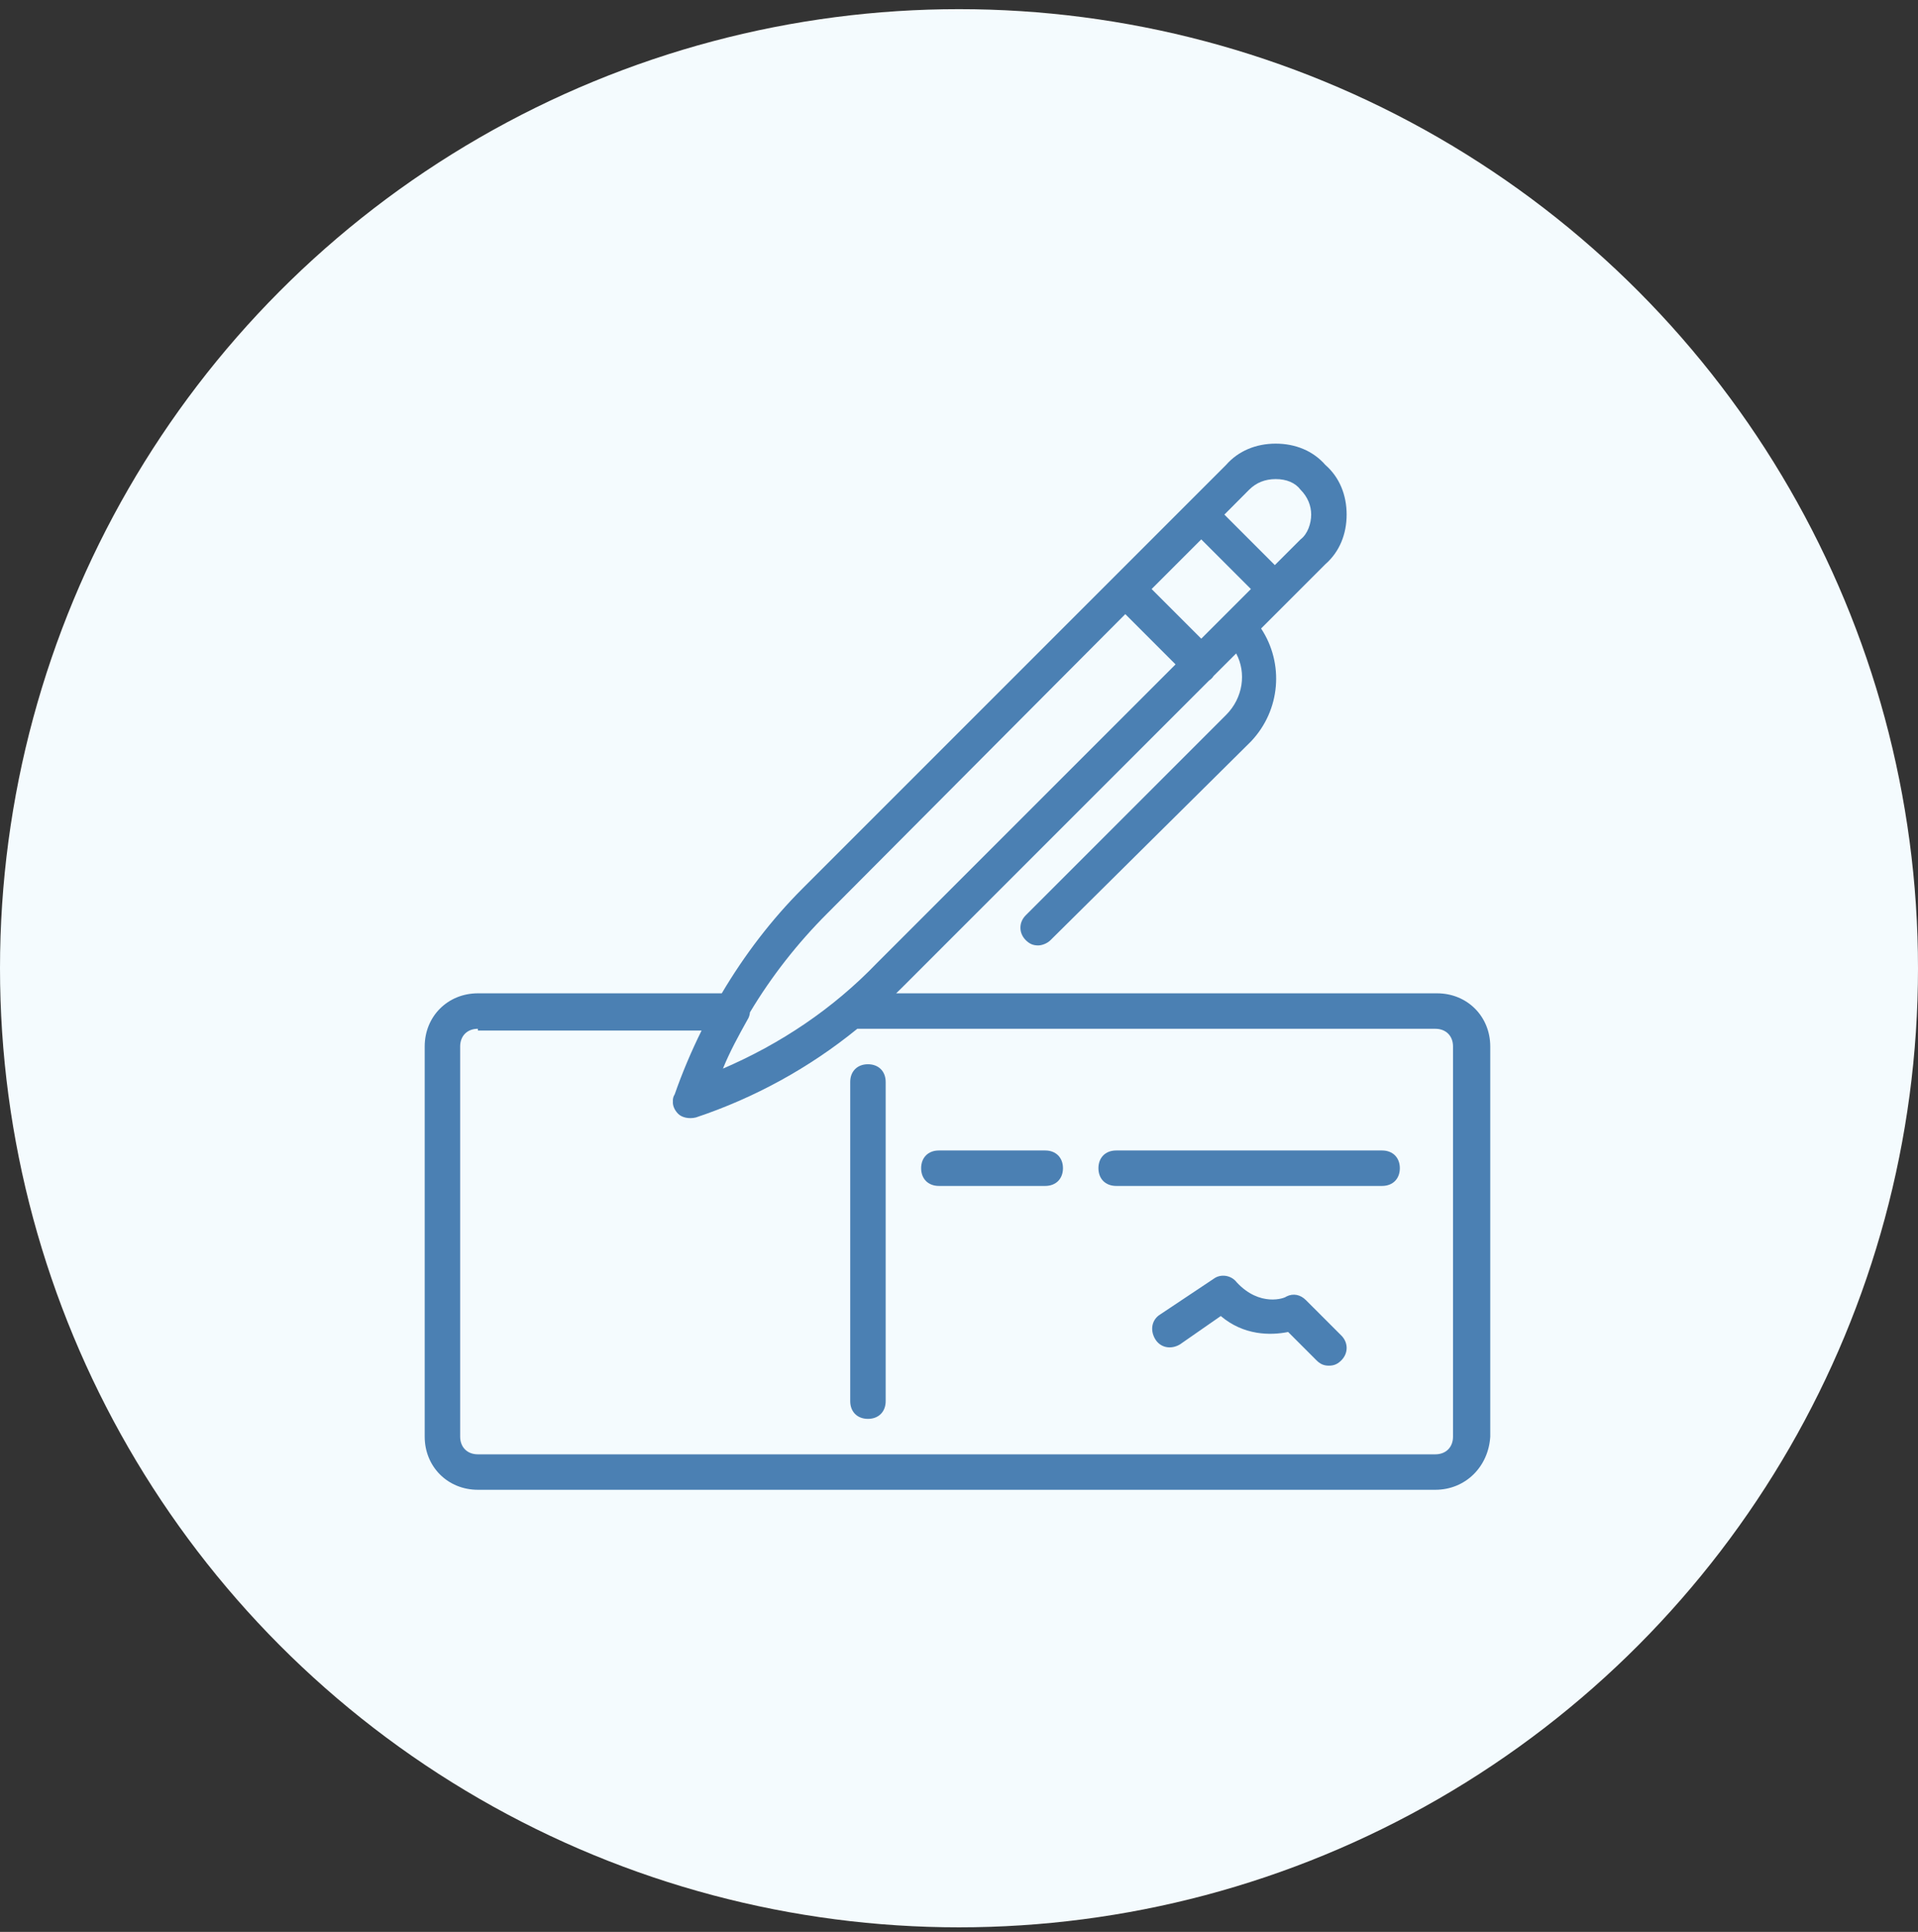 <svg width="140" height="141" viewBox="0 0 140 141" fill="none" xmlns="http://www.w3.org/2000/svg">
<rect x="0" y="0" width="140" height="141" fill="#333333" stroke="none"/>
<circle cx="70" cy="70.668" r="70" fill="#F4FBFE"/>
<g clip-path="url(#clip0_4055_3350)">
<path d="M100.883 83.968H81.471C80.695 83.968 80.177 84.486 80.177 85.262C80.177 86.039 80.695 86.556 81.471 86.556H100.883C101.66 86.556 102.178 86.039 102.178 85.262C102.178 84.486 101.66 83.968 100.883 83.968Z" fill="#4B80B3"/>
<path d="M84.707 95.921C84.06 96.31 83.93 97.086 84.319 97.733C84.707 98.38 85.483 98.51 86.13 98.121L89.107 96.051C90.789 97.475 92.731 97.475 94.025 97.216L96.095 99.286C96.354 99.545 96.613 99.674 97.001 99.674C97.389 99.674 97.648 99.545 97.907 99.286C98.425 98.769 98.425 97.992 97.907 97.474L95.319 94.886C94.93 94.498 94.413 94.368 93.895 94.627C93.766 94.757 91.954 95.404 90.272 93.592C89.883 93.074 89.107 92.945 88.589 93.333L84.707 95.921Z" fill="#4B80B3"/>
<path d="M68.53 86.556H76.295C77.071 86.556 77.589 86.039 77.589 85.262C77.589 84.486 77.071 83.968 76.295 83.968H68.53C67.753 83.968 67.236 84.486 67.236 85.262C67.236 86.039 67.753 86.556 68.53 86.556Z" fill="#4B80B3"/>
<path d="M63.354 77.674C62.577 77.674 62.06 78.192 62.06 78.968V102.263C62.06 103.039 62.577 103.557 63.354 103.557C64.13 103.557 64.648 103.039 64.648 102.263V78.968C64.648 78.192 64.13 77.674 63.354 77.674Z" fill="#4B80B3"/>
<path d="M104.895 72.498H65.413C65.546 72.368 65.681 72.241 65.812 72.109L88.252 49.67C88.374 49.59 88.491 49.48 88.589 49.332L90.231 47.691C90.987 49.101 90.742 50.932 89.495 52.18L74.871 66.803C74.354 67.321 74.354 68.097 74.871 68.615C75.13 68.874 75.389 69.003 75.777 69.003C76.036 69.003 76.424 68.874 76.683 68.615L91.307 54.121C93.485 51.828 93.732 48.419 92.051 45.871L94.025 43.897L96.742 41.179C97.778 40.274 98.295 38.979 98.295 37.556C98.295 36.133 97.778 34.838 96.742 33.932C95.836 32.897 94.542 32.379 93.119 32.379C91.695 32.379 90.401 32.897 89.495 33.932L58.565 64.862C56.316 67.111 54.337 69.706 52.684 72.498H34.882C32.682 72.498 31 74.18 31 76.38V104.851C31 107.051 32.682 108.733 34.882 108.733H104.766C106.966 108.733 108.648 107.051 108.778 104.851V76.38C108.778 74.18 107.095 72.498 104.895 72.498ZM87.683 39.367L91.307 42.991L87.683 46.615L84.06 42.991L87.683 39.367ZM91.177 35.744C91.695 35.226 92.342 34.967 93.119 34.967C93.895 34.967 94.542 35.226 94.931 35.744C95.448 36.261 95.707 36.909 95.707 37.556C95.707 38.203 95.448 38.979 94.931 39.368L93.054 41.244L89.37 37.559L91.177 35.744ZM60.377 66.674L82.138 44.822L85.807 48.491L64.001 70.297C60.806 73.62 56.979 76.185 52.77 77.993C53.283 76.727 53.918 75.582 54.553 74.439C54.665 74.272 54.725 74.081 54.741 73.887C56.317 71.249 58.232 68.819 60.377 66.674ZM106.06 104.851C106.06 105.627 105.542 106.145 104.766 106.145H34.882C34.106 106.145 33.588 105.627 33.588 104.851V76.38C33.588 75.603 34.106 75.086 34.882 75.086V75.215H51.21C50.459 76.734 49.799 78.293 49.247 79.874C49.144 80.03 49.103 80.206 49.116 80.386C49.092 80.695 49.236 81.028 49.506 81.298C49.765 81.557 50.283 81.686 50.8 81.557C55.071 80.133 59.083 77.933 62.577 75.086H104.766C105.542 75.086 106.06 75.603 106.06 76.38V104.851Z" fill="#4B80B3"/>
</g>
<defs>
<clipPath id="clip0_4055_3350">
<rect width="77.778" height="77.778" fill="white" transform="translate(31 31.668)"/>
</clipPath>
</defs>
</svg>

